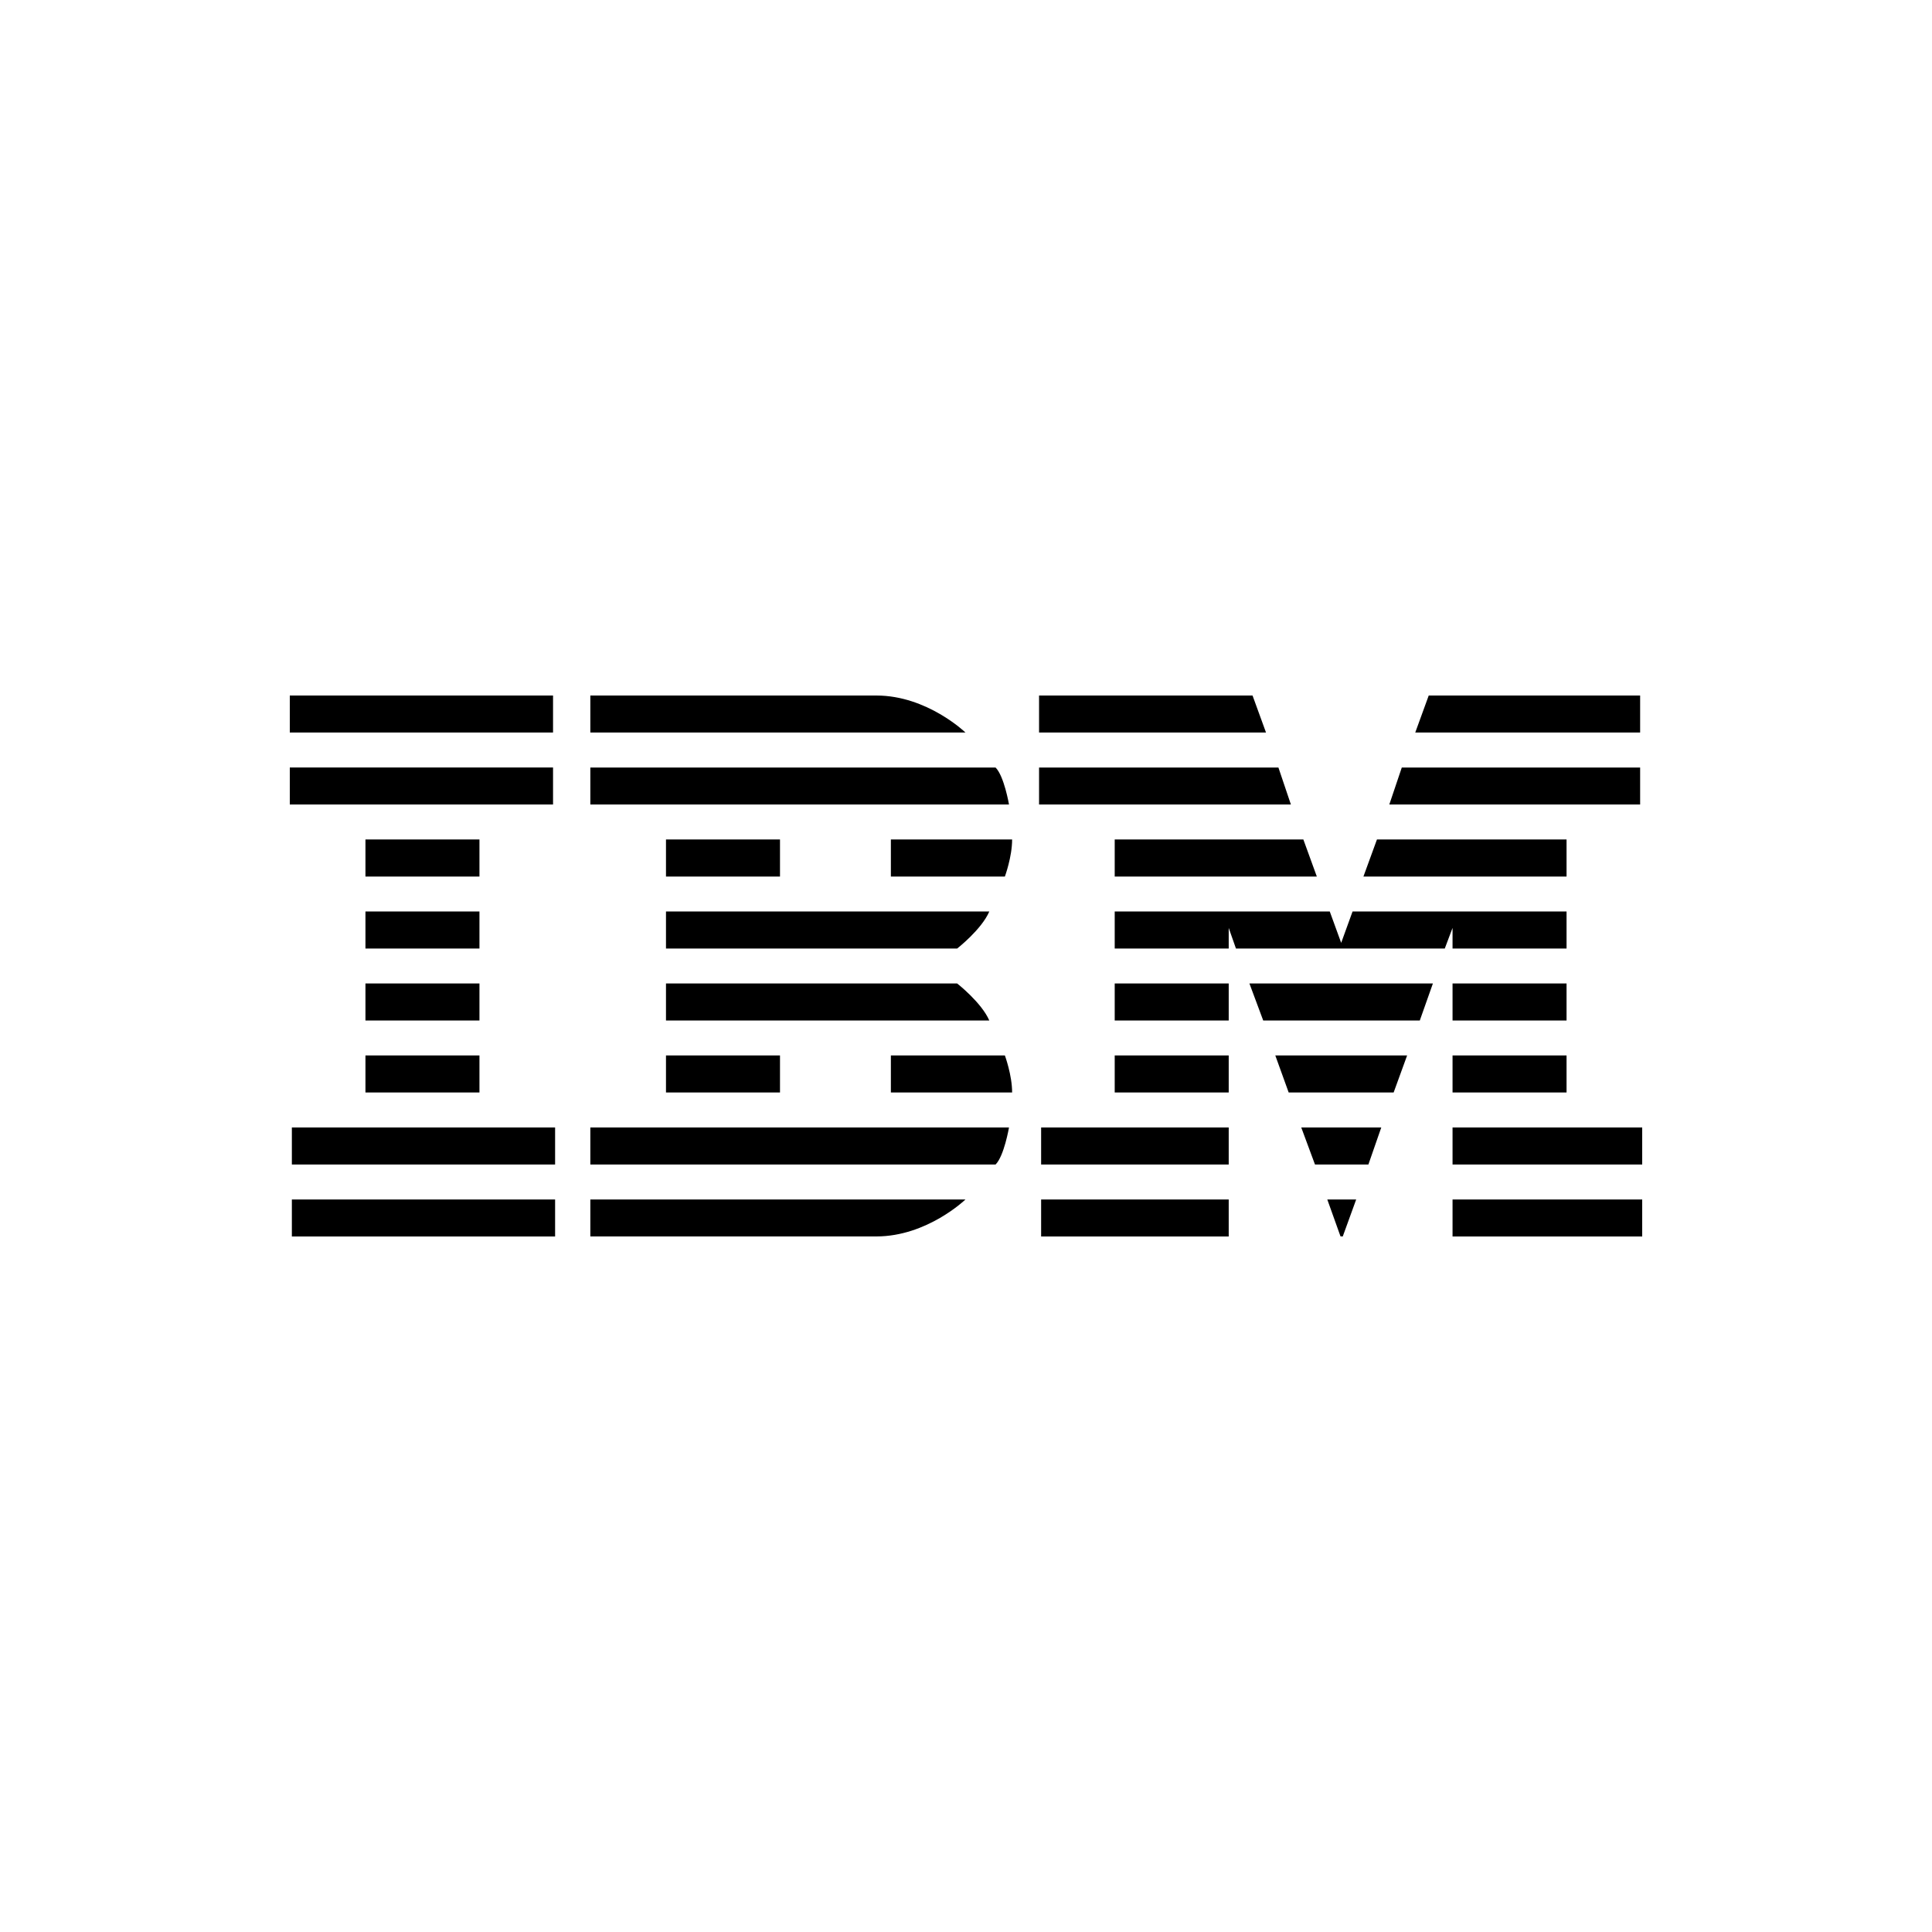<svg width="100" height="100" viewBox="0 0 2500 1200" fill="none" xmlns="http://www.w3.org/2000/svg">
<path d="M375 250.002V297.894H715.635V250.002H375ZM763.896 250.002V297.894H1249.32C1249.32 297.894 1199.73 250.002 1134.06 250.002H763.896ZM1344.54 250.002V297.894H1638.21L1620.78 250.002H1344.54ZM1848.76 250.002L1831.33 297.894H2122.33V250.002H1848.76ZM375 343.141V391.033H715.635V343.141H375ZM763.896 343.209V391.033H1305.64C1305.64 391.033 1299.32 354.173 1288.28 343.209H763.896ZM1344.54 343.209V391.033H1670.41L1654.28 343.209H1344.54ZM1813.9 343.209L1797.76 391.033H2122.33V343.209H1813.9ZM472.891 436.28V484.24H620.41V436.28H472.891ZM861.787 436.28V484.24H1009.31V436.28H861.787ZM1152.79 436.28V484.24H1300.31C1300.31 484.24 1309.68 458.912 1309.68 436.28H1152.79ZM1442.43 436.28V484.24H1703.97L1686.54 436.28H1442.43ZM1781.77 436.28L1764.27 484.24H2027.11V436.28H1781.77ZM472.891 529.486V577.379H620.41V529.486H472.891ZM861.787 529.486V577.379H1238.58C1238.58 577.379 1270.1 552.805 1280.15 529.486H861.787ZM1442.43 529.486V577.379H1589.95V550.719L1599.32 577.379H1869.54L1879.59 550.719V577.379H2027.11V529.486H1750.19L1735.49 570.052L1720.72 529.486H1442.43ZM472.891 622.625V670.517H620.41V622.625H472.891ZM861.787 622.625V670.517H1280.15C1270.1 647.275 1238.58 622.625 1238.58 622.625H861.787ZM1442.43 622.625V670.517H1589.95V622.625H1442.43ZM1616.75 622.625L1634.59 670.517H1837.21L1854.16 622.625H1616.75ZM1879.59 622.625V670.517H2027.11V622.625H1879.59ZM472.891 715.764V763.656H620.41V715.764H472.891ZM861.787 715.764V763.656H1009.31V715.764H861.787ZM1152.79 715.764V763.656H1309.68C1309.68 741.055 1300.31 715.764 1300.31 715.764H1152.79ZM1442.43 715.764V763.656H1589.95V715.764H1442.43ZM1650.24 715.764L1667.54 763.656H1803.37L1820.8 715.764H1650.24ZM1879.59 715.764V763.656H2027.11V715.764H1879.59ZM377.666 808.903V856.863H718.301V808.903H377.666ZM763.896 808.903V856.863H1288.28C1299.32 845.881 1305.64 808.903 1305.64 808.903H763.896ZM1347.21 808.903V856.863H1589.95V808.903H1347.21ZM1683.81 808.903L1701.58 856.863H1770.69L1787.37 808.903H1683.81ZM1879.59 808.903V856.863H2125V808.903H1879.59ZM377.666 902.11V950.002H718.301V902.11H377.666ZM763.896 902.11V949.934H1134.06C1199.73 949.934 1249.32 902.11 1249.32 902.11H763.896ZM1347.21 902.11V950.002H1589.95V902.11H1347.21ZM1717.51 902.11L1734.6 949.866L1737.54 949.934L1754.9 902.11H1717.51ZM1879.59 902.11V950.002H2125V902.11H1879.59Z" fill="black"/>
</svg>
